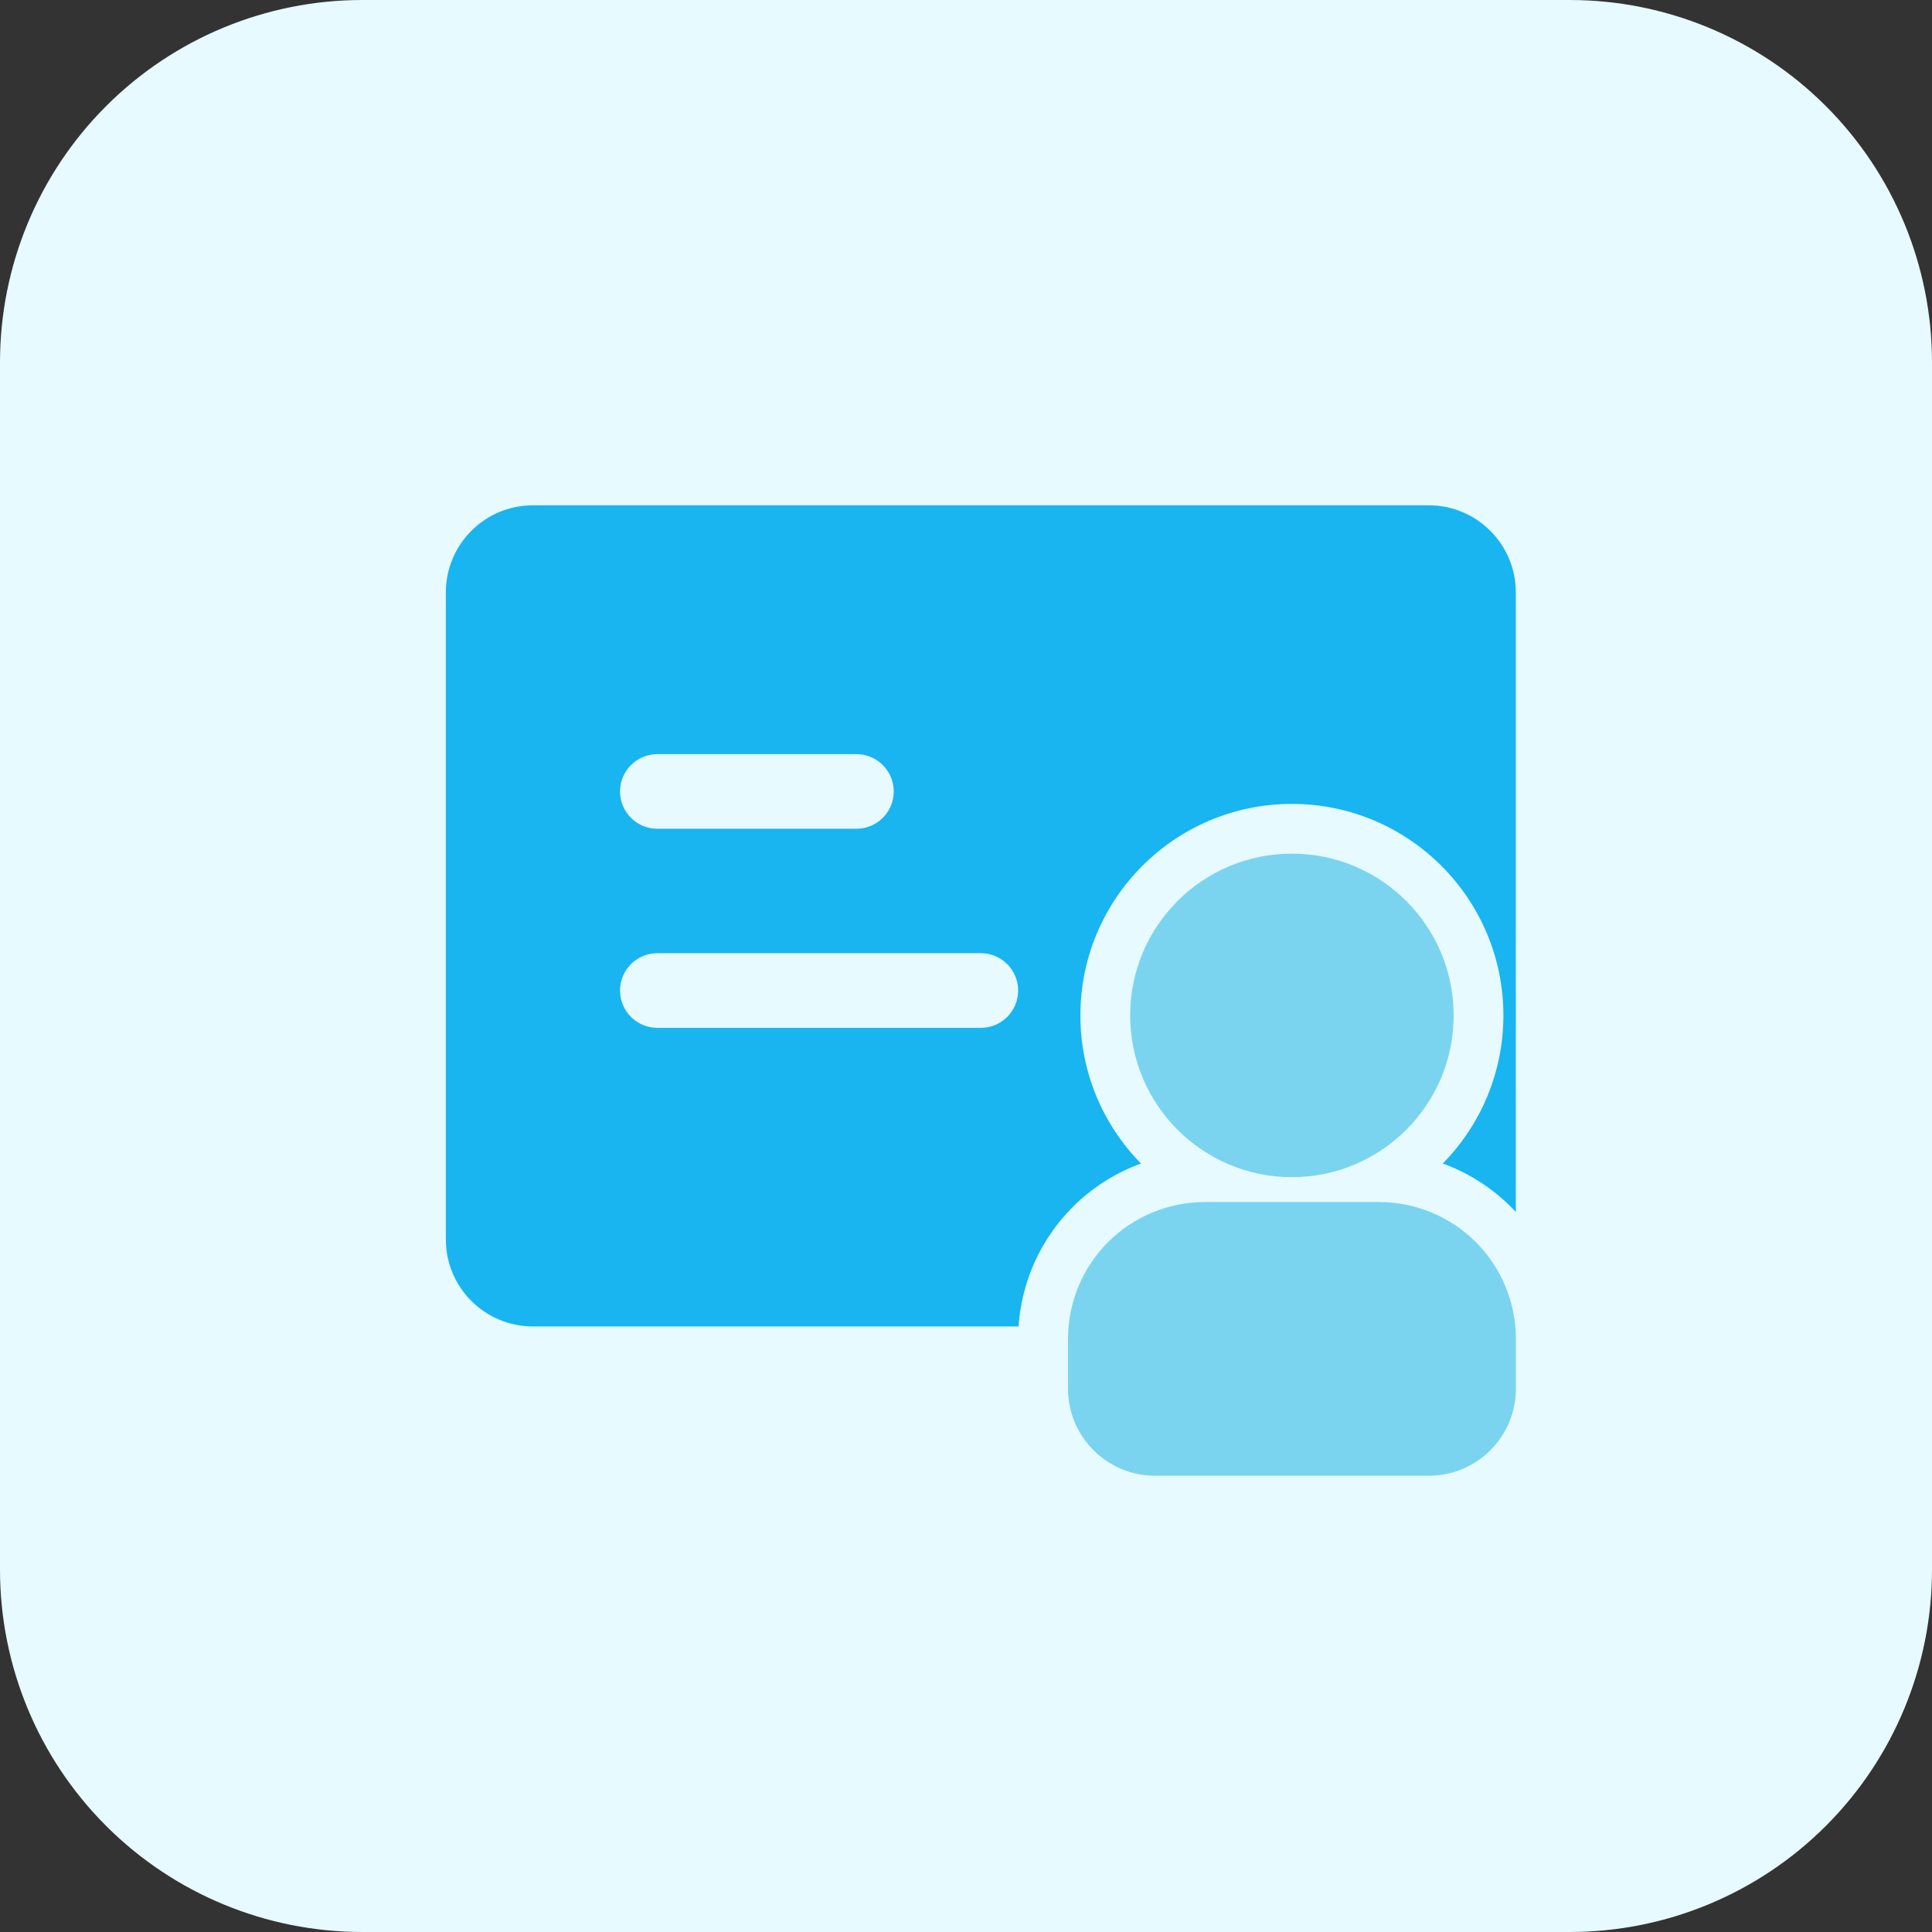 <svg width="65" height="65" viewBox="0 0 65 65" fill="none" xmlns="http://www.w3.org/2000/svg">
<rect x="0" y="0" width="65" height="65" fill="#333333" stroke="none"/>
<g clip-path="url(#clip0_27_3688)">
<path d="M52.812 65H12.188C8.955 65 5.855 63.716 3.57 61.43C1.284 59.145 0 56.045 0 52.812V12.188C0 8.955 1.284 5.855 3.57 3.57C5.855 1.284 8.955 0 12.188 0H52.812C56.045 0 59.145 1.284 61.43 3.57C63.716 5.855 65 8.955 65 12.188V52.812C65 56.045 63.716 59.145 61.43 61.43C59.145 63.716 56.045 65 52.812 65Z" fill="#E6FAFF"/>
<path fill-rule="evenodd" clip-rule="evenodd" d="M51.001 45.045C51.001 43.825 50.515 42.653 49.653 41.789C48.789 40.926 47.617 40.441 46.396 40.441C44.583 40.441 42.349 40.441 40.536 40.441C39.316 40.441 38.143 40.926 37.279 41.789C36.417 42.653 35.932 43.825 35.932 45.045V46.72C35.932 48.339 37.244 49.65 38.862 49.65C41.264 49.65 45.668 49.65 48.071 49.65C49.688 49.65 51.001 48.339 51.001 46.72V45.045Z" fill="#7BD4EF"/>
<path d="M43.465 39.604C46.47 39.604 48.907 37.167 48.907 34.162C48.907 31.157 46.47 28.72 43.465 28.72C40.46 28.72 38.023 31.157 38.023 34.162C38.023 37.167 40.46 39.604 43.465 39.604Z" fill="#7BD4EF"/>
<path fill-rule="evenodd" clip-rule="evenodd" d="M34.268 44.627C34.37 43.115 35.015 41.683 36.093 40.605C36.748 39.95 37.533 39.456 38.386 39.145C37.126 37.861 36.348 36.103 36.348 34.162C36.348 30.234 39.536 27.046 43.464 27.046C47.392 27.046 50.58 30.234 50.58 34.162C50.58 36.103 49.801 37.861 48.542 39.145C49.394 39.456 50.18 39.95 50.834 40.605C50.889 40.662 50.945 40.719 50.998 40.776V19.93C50.998 19.153 50.69 18.408 50.139 17.859C49.59 17.308 48.845 17 48.068 17C42.352 17 23.646 17 17.93 17C17.153 17 16.408 17.308 15.859 17.859C15.308 18.408 15 19.153 15 19.93C15 24.496 15 37.131 15 41.697C15 43.314 16.311 44.627 17.93 44.627H34.268ZM22.116 34.581H32.999C33.692 34.581 34.255 34.018 34.255 33.325C34.255 32.632 33.692 32.069 32.999 32.069H22.116C21.423 32.069 20.86 32.632 20.86 33.325C20.86 34.018 21.423 34.581 22.116 34.581ZM22.116 27.883H28.813C29.506 27.883 30.069 27.321 30.069 26.628C30.069 25.934 29.506 25.372 28.813 25.372H22.116C21.423 25.372 20.86 25.934 20.86 26.628C20.86 27.321 21.423 27.883 22.116 27.883Z" fill="#18B5F0"/>
</g>
<defs>
<clipPath id="clip0_27_3688">
<rect width="65" height="65" fill="white"/>
</clipPath>
</defs>
</svg>
